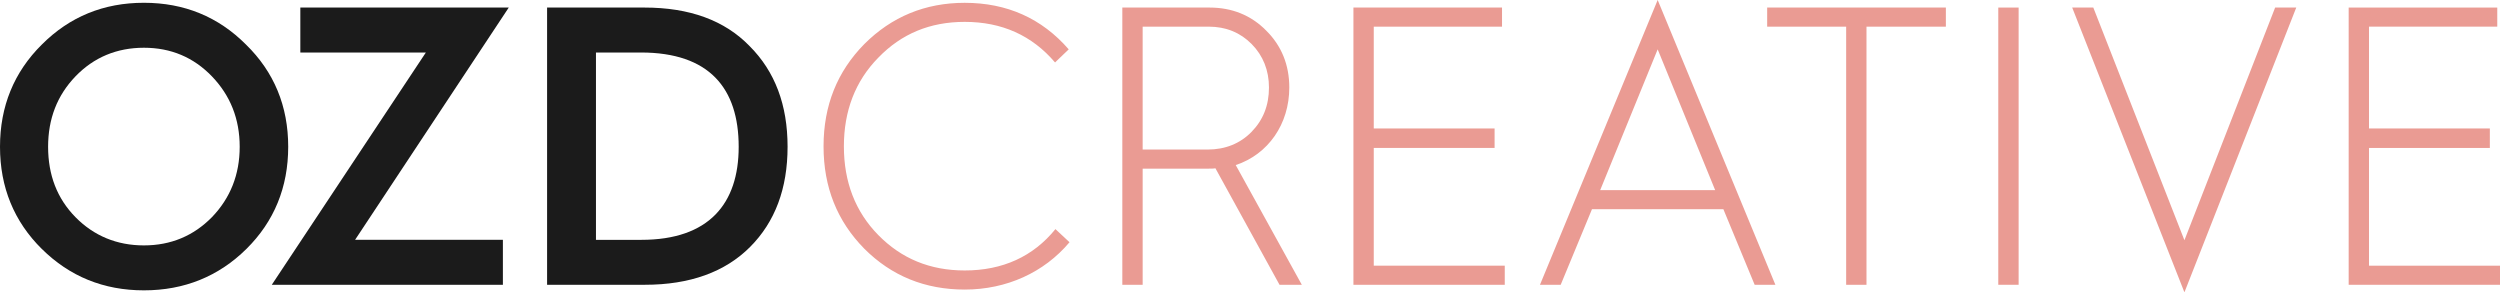 <?xml version="1.0" encoding="UTF-8"?> <svg xmlns="http://www.w3.org/2000/svg" id="katman_1" data-name="katman 1" width="248" height="29" version="1.1" viewBox="0 0 248 29"><path d="M4.151,24.699C1.397,21.977,0,18.583,0,14.56S1.397,7.142,4.151,4.419C6.906,1.658,10.28.276,14.275.276s7.371,1.381,10.125,4.143c2.792,2.723,4.19,6.116,4.19,10.14s-1.397,7.417-4.151,10.139c-2.754,2.723-6.167,4.104-10.163,4.104s-7.37-1.381-10.124-4.104h0ZM7.487,21.543c1.823,1.854,4.112,2.801,6.788,2.801s4.926-.947,6.749-2.801c1.824-1.894,2.754-4.222,2.754-6.983s-.93-5.09-2.754-6.984c-1.823-1.893-4.072-2.84-6.749-2.84s-4.965.947-6.788,2.84c-1.823,1.894-2.715,4.223-2.715,6.984,0,2.801.892,5.129,2.715,6.983Z" style="fill: #1b1b1b; stroke-width: 0px;"></path><path d="M26.961,28.251l15.284-23.042h-12.452V.75h20.676l-15.245,23.041h14.663v4.459h-22.926Z" style="fill: #1b1b1b; stroke-width: 0px;"></path><path d="M54.271,28.251V.75h9.659c4.461,0,7.952,1.262,10.435,3.827,2.522,2.525,3.763,5.839,3.763,9.982s-1.241,7.457-3.723,9.943-5.974,3.748-10.435,3.748h-9.699ZM59.12,23.792h4.499c6.711,0,9.659-3.59,9.659-9.232,0-5.801-2.909-9.351-9.697-9.351h-4.461s0,18.583,0,18.583Z" style="fill: #1b1b1b; stroke-width: 0px;"></path><path d="M106.019,4.893l-1.358,1.302c-2.288-2.683-5.275-4.025-8.96-4.025-3.453,0-6.284,1.184-8.573,3.551-2.289,2.328-3.414,5.287-3.414,8.799s1.125,6.47,3.414,8.799,5.12,3.511,8.573,3.511c3.763,0,6.788-1.38,8.999-4.103l1.396,1.303c-2.521,2.998-6.245,4.695-10.396,4.695-3.918,0-7.254-1.342-9.97-4.063-2.676-2.723-4.034-6.077-4.034-10.14s1.358-7.417,4.034-10.14c2.715-2.722,6.052-4.103,9.97-4.103,4.19,0,7.641,1.539,10.318,4.617v-.003Z" style="fill: #ea9b93; stroke-width: 0px;"></path><path d="M111.334,28.251V.75h8.651c2.211,0,4.112.749,5.625,2.288,1.512,1.5,2.288,3.394,2.288,5.643,0,3.63-2.094,6.628-5.314,7.694l6.556,11.876h-2.211l-6.361-11.56c-.155.039-.427.039-.815.039h-6.401v11.522h-2.018ZM113.352,14.836h6.44c1.745,0,3.219-.592,4.344-1.736,1.164-1.184,1.746-2.643,1.746-4.419,0-1.696-.582-3.156-1.707-4.301-1.125-1.144-2.56-1.736-4.267-1.736h-6.556s0,12.192,0,12.192Z" style="fill: #ea9b93; stroke-width: 0px;"></path><path d="M134.26,28.251V.75h14.741v1.893h-12.723v10.101h11.986v1.934h-11.986v11.679h12.995v1.894h-15.013Z" style="fill: #ea9b93; stroke-width: 0px;"></path><path d="M152.765,28.251L164.441,0l11.677,28.251h-2.056l-3.103-7.497h-13.035l-3.103,7.497h-2.056ZM158.739,18.86h11.405l-5.703-13.966-5.702,13.966Z" style="fill: #ea9b93; stroke-width: 0px;"></path><path d="M183.139,28.251V2.643h-7.836V.75h17.727v1.893h-7.874v25.607h-2.018,0Z" style="fill: #ea9b93; stroke-width: 0px;"></path><path d="M198.23,28.251V.75h2.018v27.5h-2.018Z" style="fill: #ea9b93; stroke-width: 0px;"></path><path d="M216.695,29L205.561.75h2.095l9.039,23.081L225.694.75h2.095l-11.094,28.25Z" style="fill: #ea9b93; stroke-width: 0px;"></path><path d="M232.988,28.251V.75h14.741v1.893h-12.724v10.101h11.987v1.934h-11.987v11.679h12.996v1.894h-15.013Z" style="fill: #ea9b93; stroke-width: 0px;"></path></svg> 